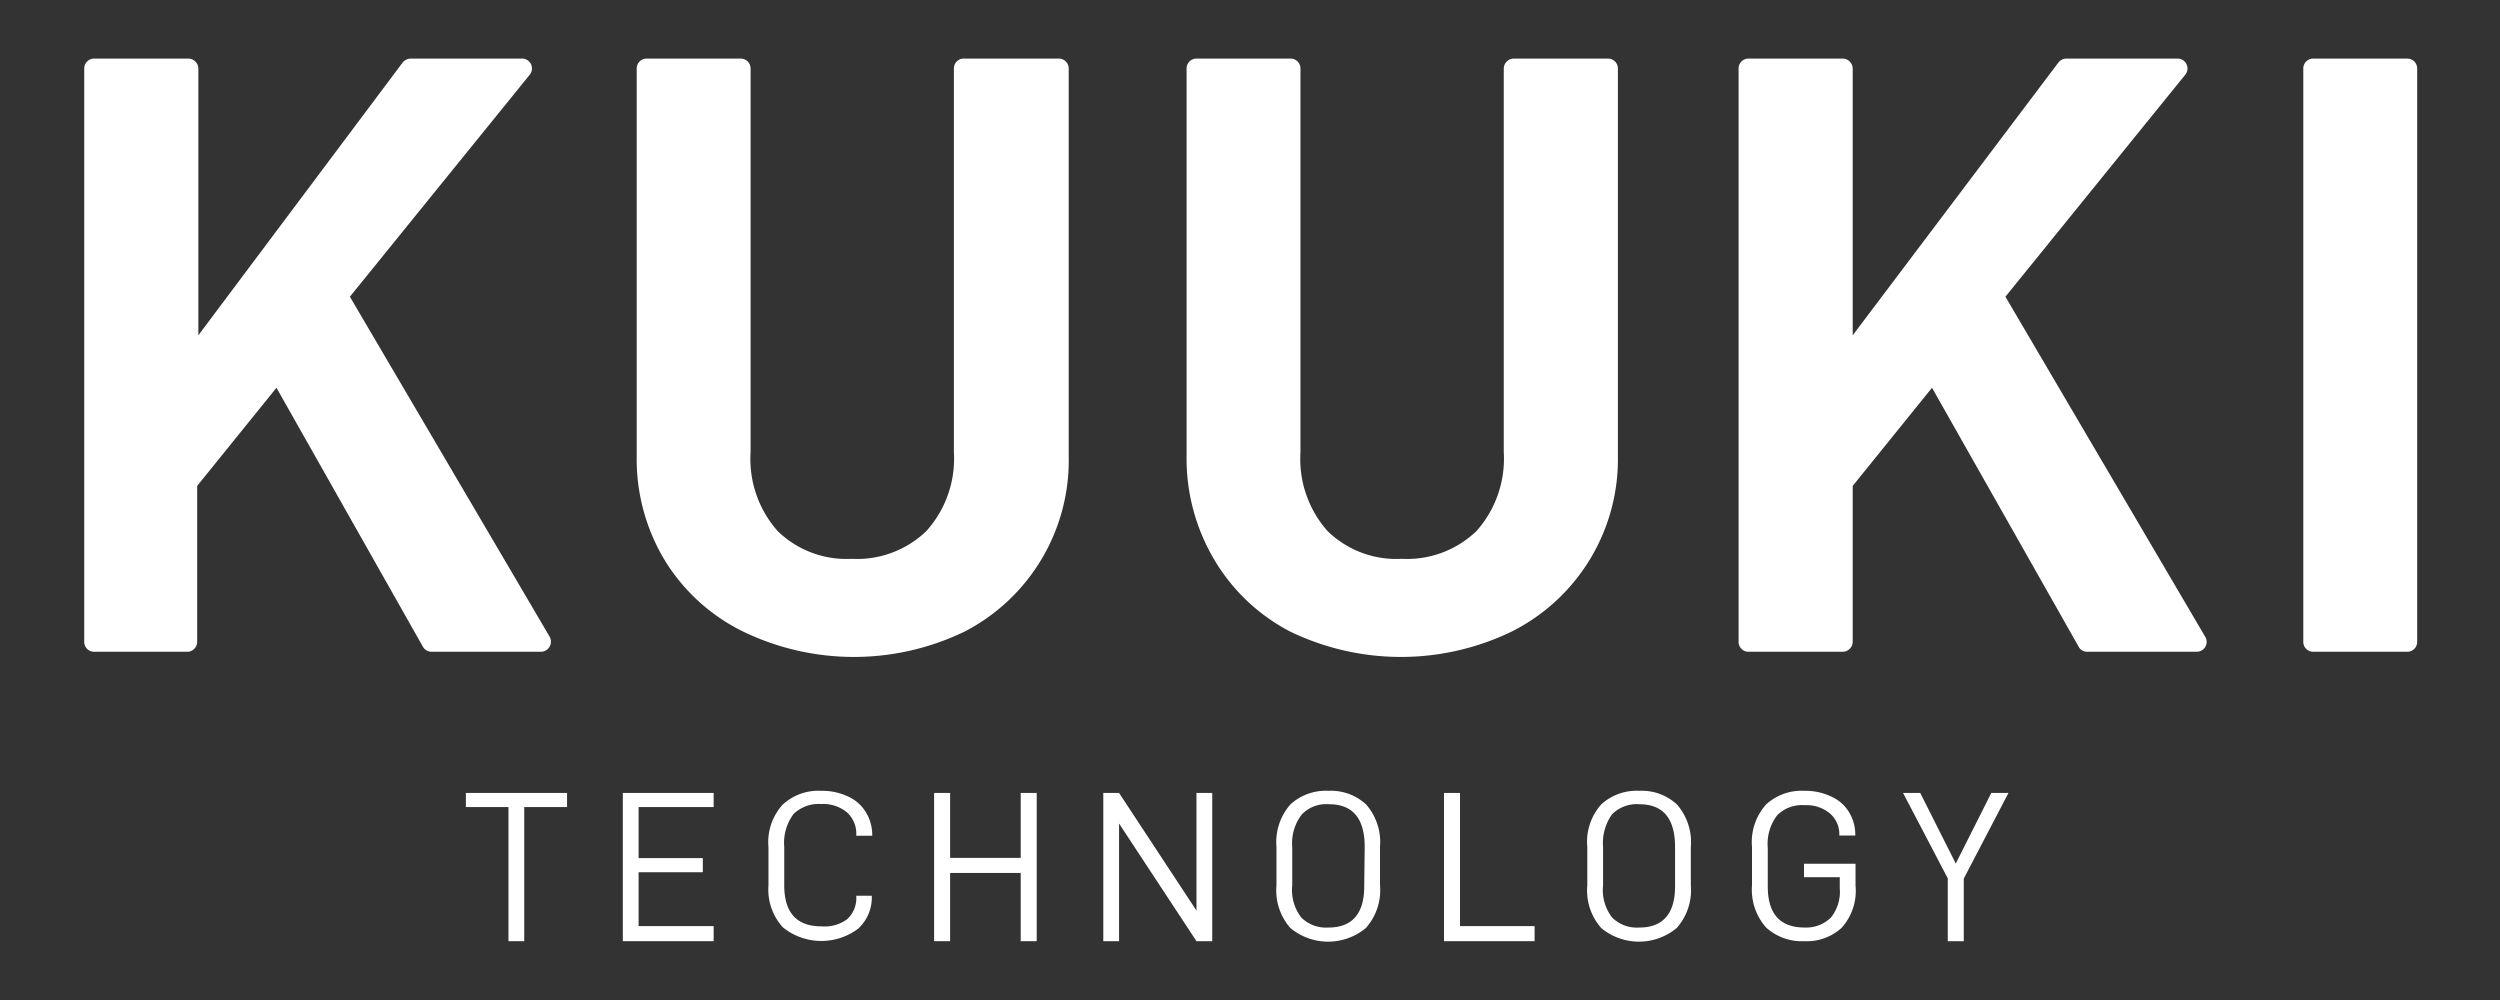 <?xml version="1.0" encoding="UTF-8"?> <svg xmlns="http://www.w3.org/2000/svg" viewBox="0 0 106.25 42.52"><rect x="0" y="0" width="106.25" height="42.52" fill="#333333" stroke="none"/><defs><style>.cls-1{fill:#fff;}</style></defs><g id="Layer_2" data-name="Layer 2"><path class="cls-1" d="M22.28,34.3V40h-.67V34.3H19.8v-.6h4.3v.6Z"></path><path class="cls-1" d="M27.14,36.47h2.73v.6H27.14v2.29h3.19V40H26.47V33.7h3.86v.6H27.14Z"></path><path class="cls-1" d="M32.66,37.63V36a2.36,2.36,0,0,1,.61-1.81,2.24,2.24,0,0,1,1.63-.58,2.58,2.58,0,0,1,1.14.24,1.71,1.71,0,0,1,.76.67,1.85,1.85,0,0,1,.27,1v0h-.68v0a1.22,1.22,0,0,0-.4-1,1.6,1.6,0,0,0-1.09-.35,1.55,1.55,0,0,0-1.17.42,2.05,2.05,0,0,0-.4,1.4v1.63c0,1.17.53,1.75,1.58,1.75A1.62,1.62,0,0,0,36,39.07a1.21,1.21,0,0,0,.39-1v0h.66v0a1.79,1.79,0,0,1-.58,1.4,2.6,2.6,0,0,1-3.2-.06A2.38,2.38,0,0,1,32.66,37.63Z"></path><path class="cls-1" d="M44.06,40h-.68v-2.9h-3V40h-.68V33.7h.68v2.76h3V33.7h.68Z"></path><path class="cls-1" d="M51.52,40h-.67l-3.29-5v5h-.67V33.7h.67l3.29,5v-5h.67Z"></path><path class="cls-1" d="M54.25,37.63V36a2.43,2.43,0,0,1,.59-1.81,2.22,2.22,0,0,1,1.62-.58,2.19,2.19,0,0,1,1.6.58A2.43,2.43,0,0,1,58.65,36v1.62a2.42,2.42,0,0,1-.6,1.82,2.51,2.51,0,0,1-3.21,0A2.42,2.42,0,0,1,54.25,37.63ZM58,36c0-1.22-.51-1.82-1.52-1.82a1.44,1.44,0,0,0-1.15.43A2,2,0,0,0,54.92,36v1.63A1.9,1.9,0,0,0,55.31,39a1.49,1.49,0,0,0,1.15.42c1,0,1.52-.58,1.52-1.75Z"></path><path class="cls-1" d="M62.05,33.7v5.66h3.17V40H61.37V33.7Z"></path><path class="cls-1" d="M67.46,37.63V36a2.39,2.39,0,0,1,.59-1.81,2.22,2.22,0,0,1,1.62-.58,2.19,2.19,0,0,1,1.6.58A2.43,2.43,0,0,1,71.86,36v1.62a2.42,2.42,0,0,1-.6,1.82,2.51,2.51,0,0,1-3.21,0A2.42,2.42,0,0,1,67.46,37.63ZM71.19,36c0-1.22-.51-1.82-1.52-1.82a1.48,1.48,0,0,0-1.16.43A2.1,2.1,0,0,0,68.13,36v1.63A1.9,1.9,0,0,0,68.52,39a1.49,1.49,0,0,0,1.15.42c1,0,1.52-.58,1.52-1.75Z"></path><path class="cls-1" d="M74.46,37.63V36a2.39,2.39,0,0,1,.6-1.81,2.22,2.22,0,0,1,1.62-.58,2.55,2.55,0,0,1,1.14.24,1.69,1.69,0,0,1,.76.66,1.84,1.84,0,0,1,.27,1v0h-.68v0a1.16,1.16,0,0,0-.4-.94,1.56,1.56,0,0,0-1.08-.35,1.48,1.48,0,0,0-1.16.43,2,2,0,0,0-.4,1.39v1.63c0,1.17.52,1.75,1.57,1.75A1.5,1.5,0,0,0,77.81,39a1.74,1.74,0,0,0,.38-1.24v-.48H76.67v-.57h2.19v.93a2.34,2.34,0,0,1-.59,1.79,2.18,2.18,0,0,1-1.59.57,2.26,2.26,0,0,1-1.62-.58A2.42,2.42,0,0,1,74.46,37.63Z"></path><path class="cls-1" d="M83.46,40h-.68V37.33l-1.9-3.63h.73l1.51,3,1.51-3h.73l-1.9,3.64Z"></path><path class="cls-1" d="M8.38,20.65v6.62A.43.43,0,0,1,8,27.7h-4a.42.42,0,0,1-.42-.43V2.92a.42.42,0,0,1,.42-.43H8a.43.43,0,0,1,.43.43V14.25L17.11,2.66a.45.45,0,0,1,.34-.17h4.73a.42.42,0,0,1,.33.69l-7.64,9.43,8.49,14.45a.43.43,0,0,1-.37.64H18.34a.42.42,0,0,1-.37-.22l-6.22-11Z"></path><path class="cls-1" d="M28.25,23.81a8.34,8.34,0,0,1-1.19-4.44V2.92a.42.42,0,0,1,.42-.43h4a.42.42,0,0,1,.42.43v16.3a4.62,4.62,0,0,0,1.15,3.35,4.19,4.19,0,0,0,3.15,1.18,4.24,4.24,0,0,0,3.17-1.18,4.59,4.59,0,0,0,1.17-3.35V2.92A.42.42,0,0,1,41,2.49H45a.42.42,0,0,1,.42.43V19.37A8.19,8.19,0,0,1,41,26.84a10.81,10.81,0,0,1-9.42,0A8.07,8.07,0,0,1,28.25,23.81Z"></path><path class="cls-1" d="M51.62,23.81a8.43,8.43,0,0,1-1.19-4.44V2.92a.42.42,0,0,1,.42-.43h4a.42.42,0,0,1,.42.43v16.3a4.62,4.62,0,0,0,1.15,3.35,4.19,4.19,0,0,0,3.15,1.18,4.26,4.26,0,0,0,3.18-1.18,4.62,4.62,0,0,0,1.16-3.35V2.92a.43.43,0,0,1,.43-.43h4a.42.42,0,0,1,.42.43V19.37a8.19,8.19,0,0,1-4.51,7.47,10.81,10.81,0,0,1-9.42,0A8.07,8.07,0,0,1,51.62,23.81Z"></path><path class="cls-1" d="M78.74,20.65v6.62a.43.43,0,0,1-.43.43h-4a.42.42,0,0,1-.42-.43V2.92a.42.42,0,0,1,.42-.43h4a.43.43,0,0,1,.43.43V14.25L87.48,2.66a.43.43,0,0,1,.33-.17h4.73a.42.42,0,0,1,.33.69l-7.64,9.43,8.49,14.45a.42.42,0,0,1-.36.64H88.7a.4.4,0,0,1-.36-.22l-6.23-11Z"></path><path class="cls-1" d="M102.73,2.92V27.27a.42.42,0,0,1-.42.43h-4a.42.42,0,0,1-.42-.43V2.92a.42.42,0,0,1,.42-.43h4A.42.42,0,0,1,102.73,2.92Z"></path></g></svg> 